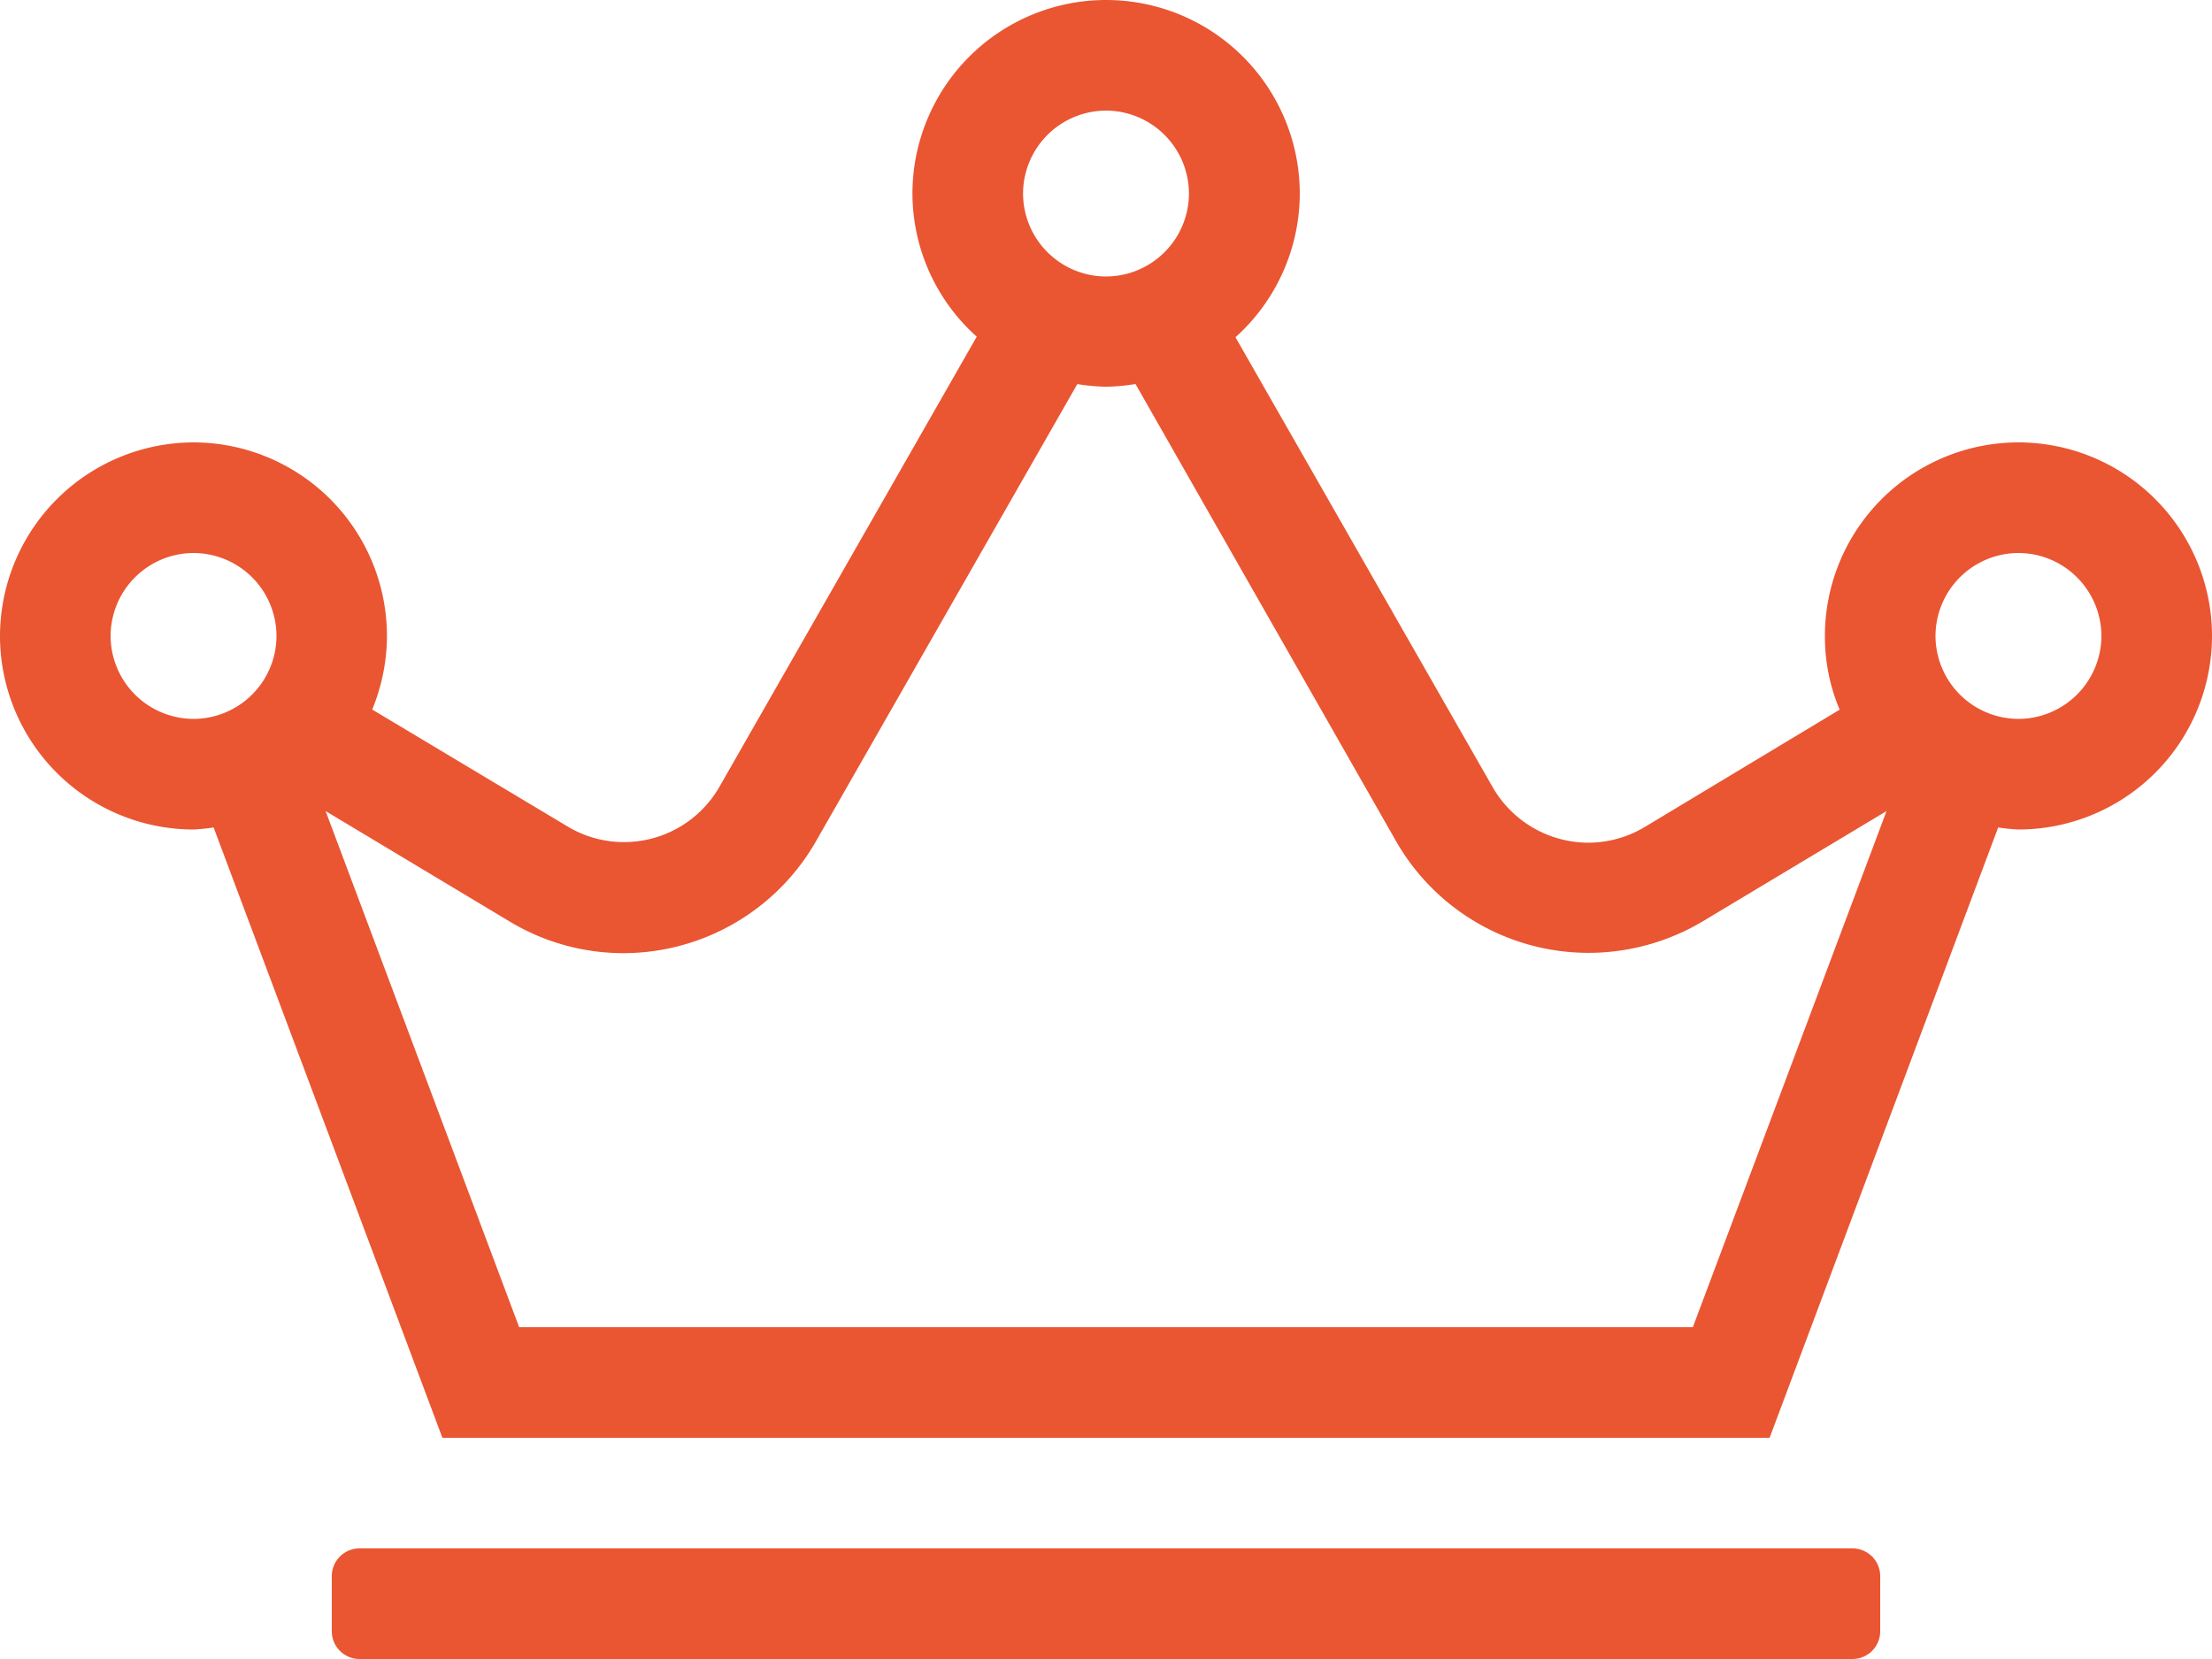 <svg xmlns="http://www.w3.org/2000/svg" width="30" height="22.5" viewBox="0 0 30 22.5">
  <path id="パス_36035" data-name="パス 36035" d="M10.125,1.5h-20.25a.376.376,0,0,0-.375.375v.75A.376.376,0,0,0-10.125,3h20.25a.376.376,0,0,0,.375-.375v-.75A.376.376,0,0,0,10.125,1.5Zm2.25-15A2.627,2.627,0,0,0,9.75-10.875a2.556,2.556,0,0,0,.2,1L7.312-8.287a1.492,1.492,0,0,1-.769.216,1.5,1.5,0,0,1-1.3-.755l-3.487-6.1a2.628,2.628,0,0,0,.872-1.945A2.627,2.627,0,0,0,0-19.5a2.627,2.627,0,0,0-2.625,2.625,2.61,2.61,0,0,0,.872,1.941l-3.487,6.1a1.491,1.491,0,0,1-1.3.755,1.48,1.48,0,0,1-.769-.216L-9.952-9.877a2.642,2.642,0,0,0,.2-1A2.627,2.627,0,0,0-12.375-13.5,2.631,2.631,0,0,0-15-10.875,2.627,2.627,0,0,0-12.375-8.25a2.549,2.549,0,0,0,.272-.028L-9,0H9l3.1-8.278a2.549,2.549,0,0,0,.272.028A2.627,2.627,0,0,0,15-10.875,2.627,2.627,0,0,0,12.375-13.5ZM0-18a1.128,1.128,0,0,1,1.125,1.125A1.128,1.128,0,0,1,0-15.75a1.128,1.128,0,0,1-1.125-1.125A1.128,1.128,0,0,1,0-18ZM-12.375-9.75A1.128,1.128,0,0,1-13.5-10.875,1.128,1.128,0,0,1-12.375-12a1.128,1.128,0,0,1,1.125,1.125A1.128,1.128,0,0,1-12.375-9.75ZM7.959-1.5H-7.959l-2.625-7,2.5,1.5a2.987,2.987,0,0,0,1.542.427A3.013,3.013,0,0,0-3.933-8.091l3.544-6.2A2.73,2.73,0,0,0,0-14.255,2.73,2.73,0,0,0,.4-14.292L3.937-8.086A3.008,3.008,0,0,0,6.544-6.577,3.032,3.032,0,0,0,8.086-7l2.5-1.5Zm4.416-8.25a1.128,1.128,0,0,1-1.125-1.125A1.128,1.128,0,0,1,12.375-12,1.128,1.128,0,0,1,13.5-10.875,1.128,1.128,0,0,1,12.375-9.75Z" transform="translate(15 19.5)" fill="#ea5532"/>
</svg>
